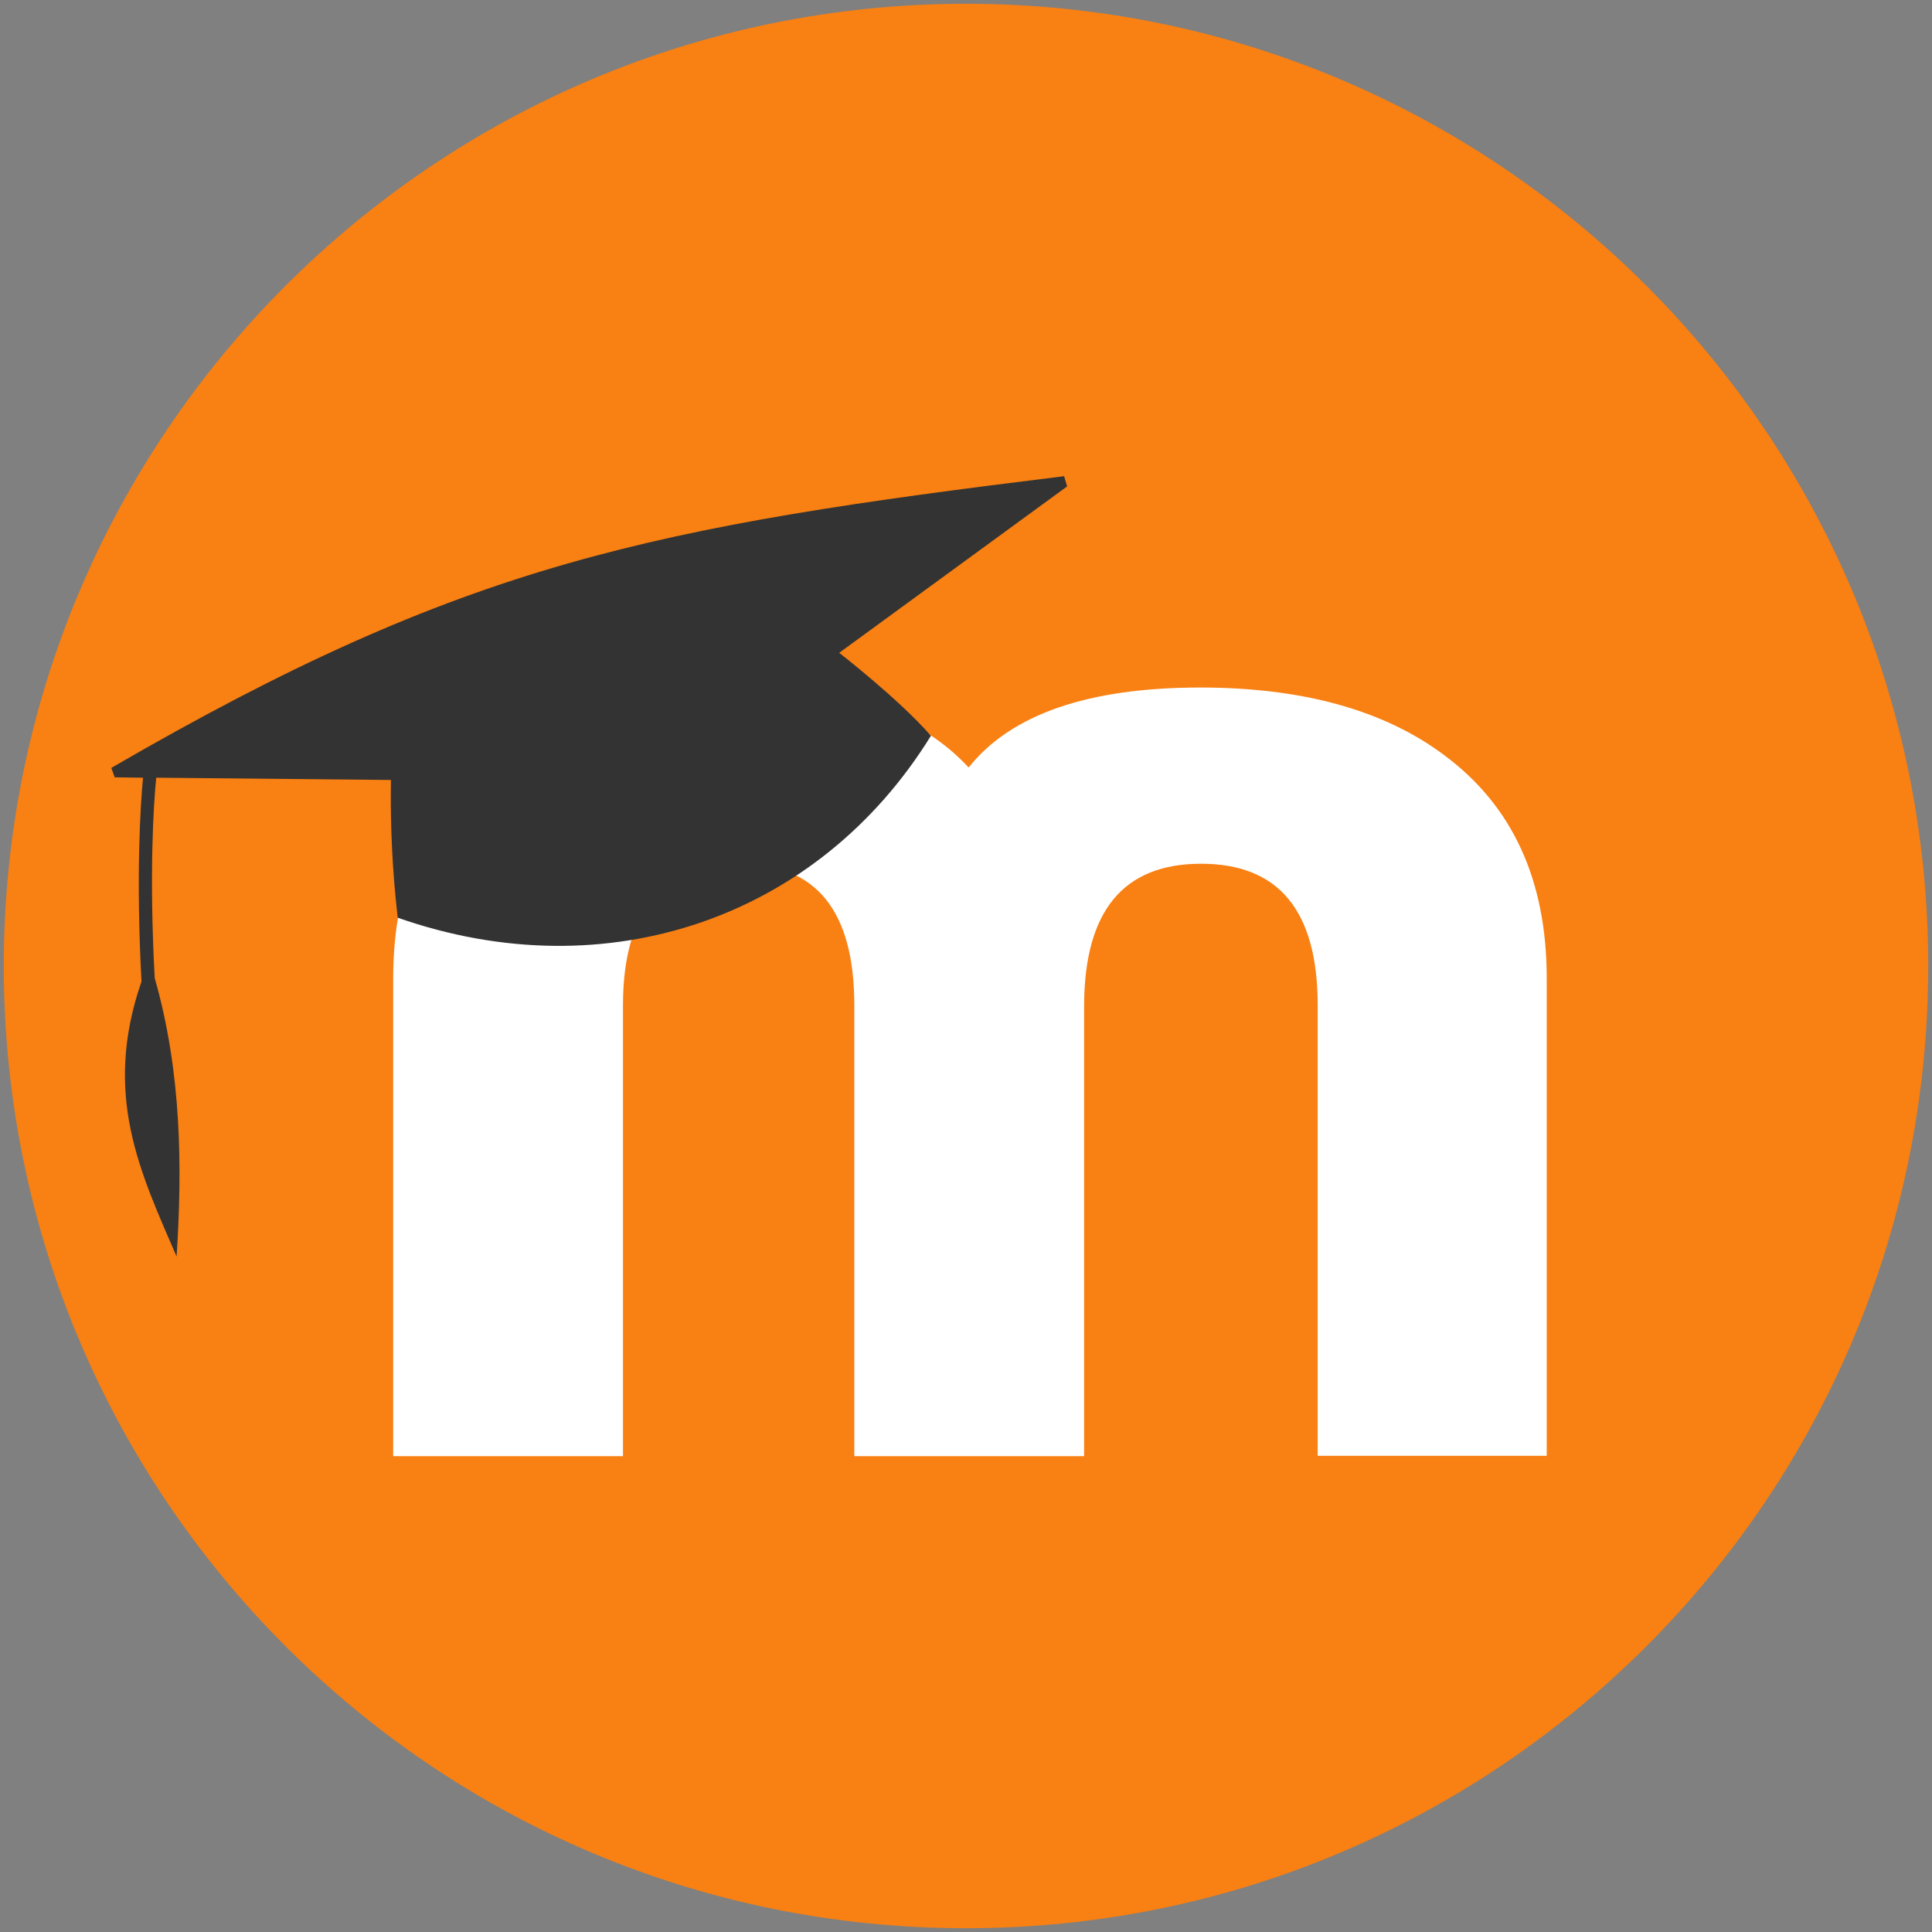 <svg xmlns="http://www.w3.org/2000/svg" id="Layer_1" data-name="Layer 1" viewBox="0 0 512 512"><rect x="0" y="0" width="512" height="512" fill="#808080" stroke="none"/><defs><style>      .cls-1 {        fill: #333;      }      .cls-1, .cls-2, .cls-3 {        stroke-width: 0px;      }      .cls-2 {        fill: #f98012;      }      .cls-3 {        fill: #fff;      }    </style></defs><path class="cls-2" d="M256,511h0C115.2,511,1,396.8,1,256h0C1,115.2,115.2,1,256,1h0c140.8,0,255,114.2,255,255h0c0,140.8-114.2,255-255,255Z"></path><g><path class="cls-3" d="M349.2,385.8v-119.4c0-25-10.3-37.5-30.9-37.5s-30.9,12.5-31,37.5v119.5h-60.9v-119.5c0-25-10.1-37.5-30.4-37.5s-30.9,12.5-30.9,37.5v119.5h-60.9v-126.6c0-26.1,9-45.8,27.1-59.2,15.9-12,37.5-17.9,64.6-17.9s47.8,7.1,60.8,21.2c11.2-14.1,31.7-21.2,61.4-21.2,27.1,0,48.7,6,64.6,17.9,18.1,13.4,27.2,33.1,27.2,59.2v126.5h-60.7Z"></path><path class="cls-1" d="M222.4,173l60.4-44.1-.8-2.7c-109,13.4-158.6,22.8-252.5,77.3l.9,2.5,7.5.1c-.7,7.5-1.9,26.1-.4,54-10.4,30.1-.3,50.6,9.3,72.9,1.5-23.2,1.4-48.6-5.8-73.8-1.5-27.7-.3-46,.4-53.1l62.2.6c-.2,12.2.4,24.4,1.8,36.5,55.6,19.5,111.6-.1,141.3-48.2-8.1-9.4-24.3-22-24.3-22Z"></path></g></svg>